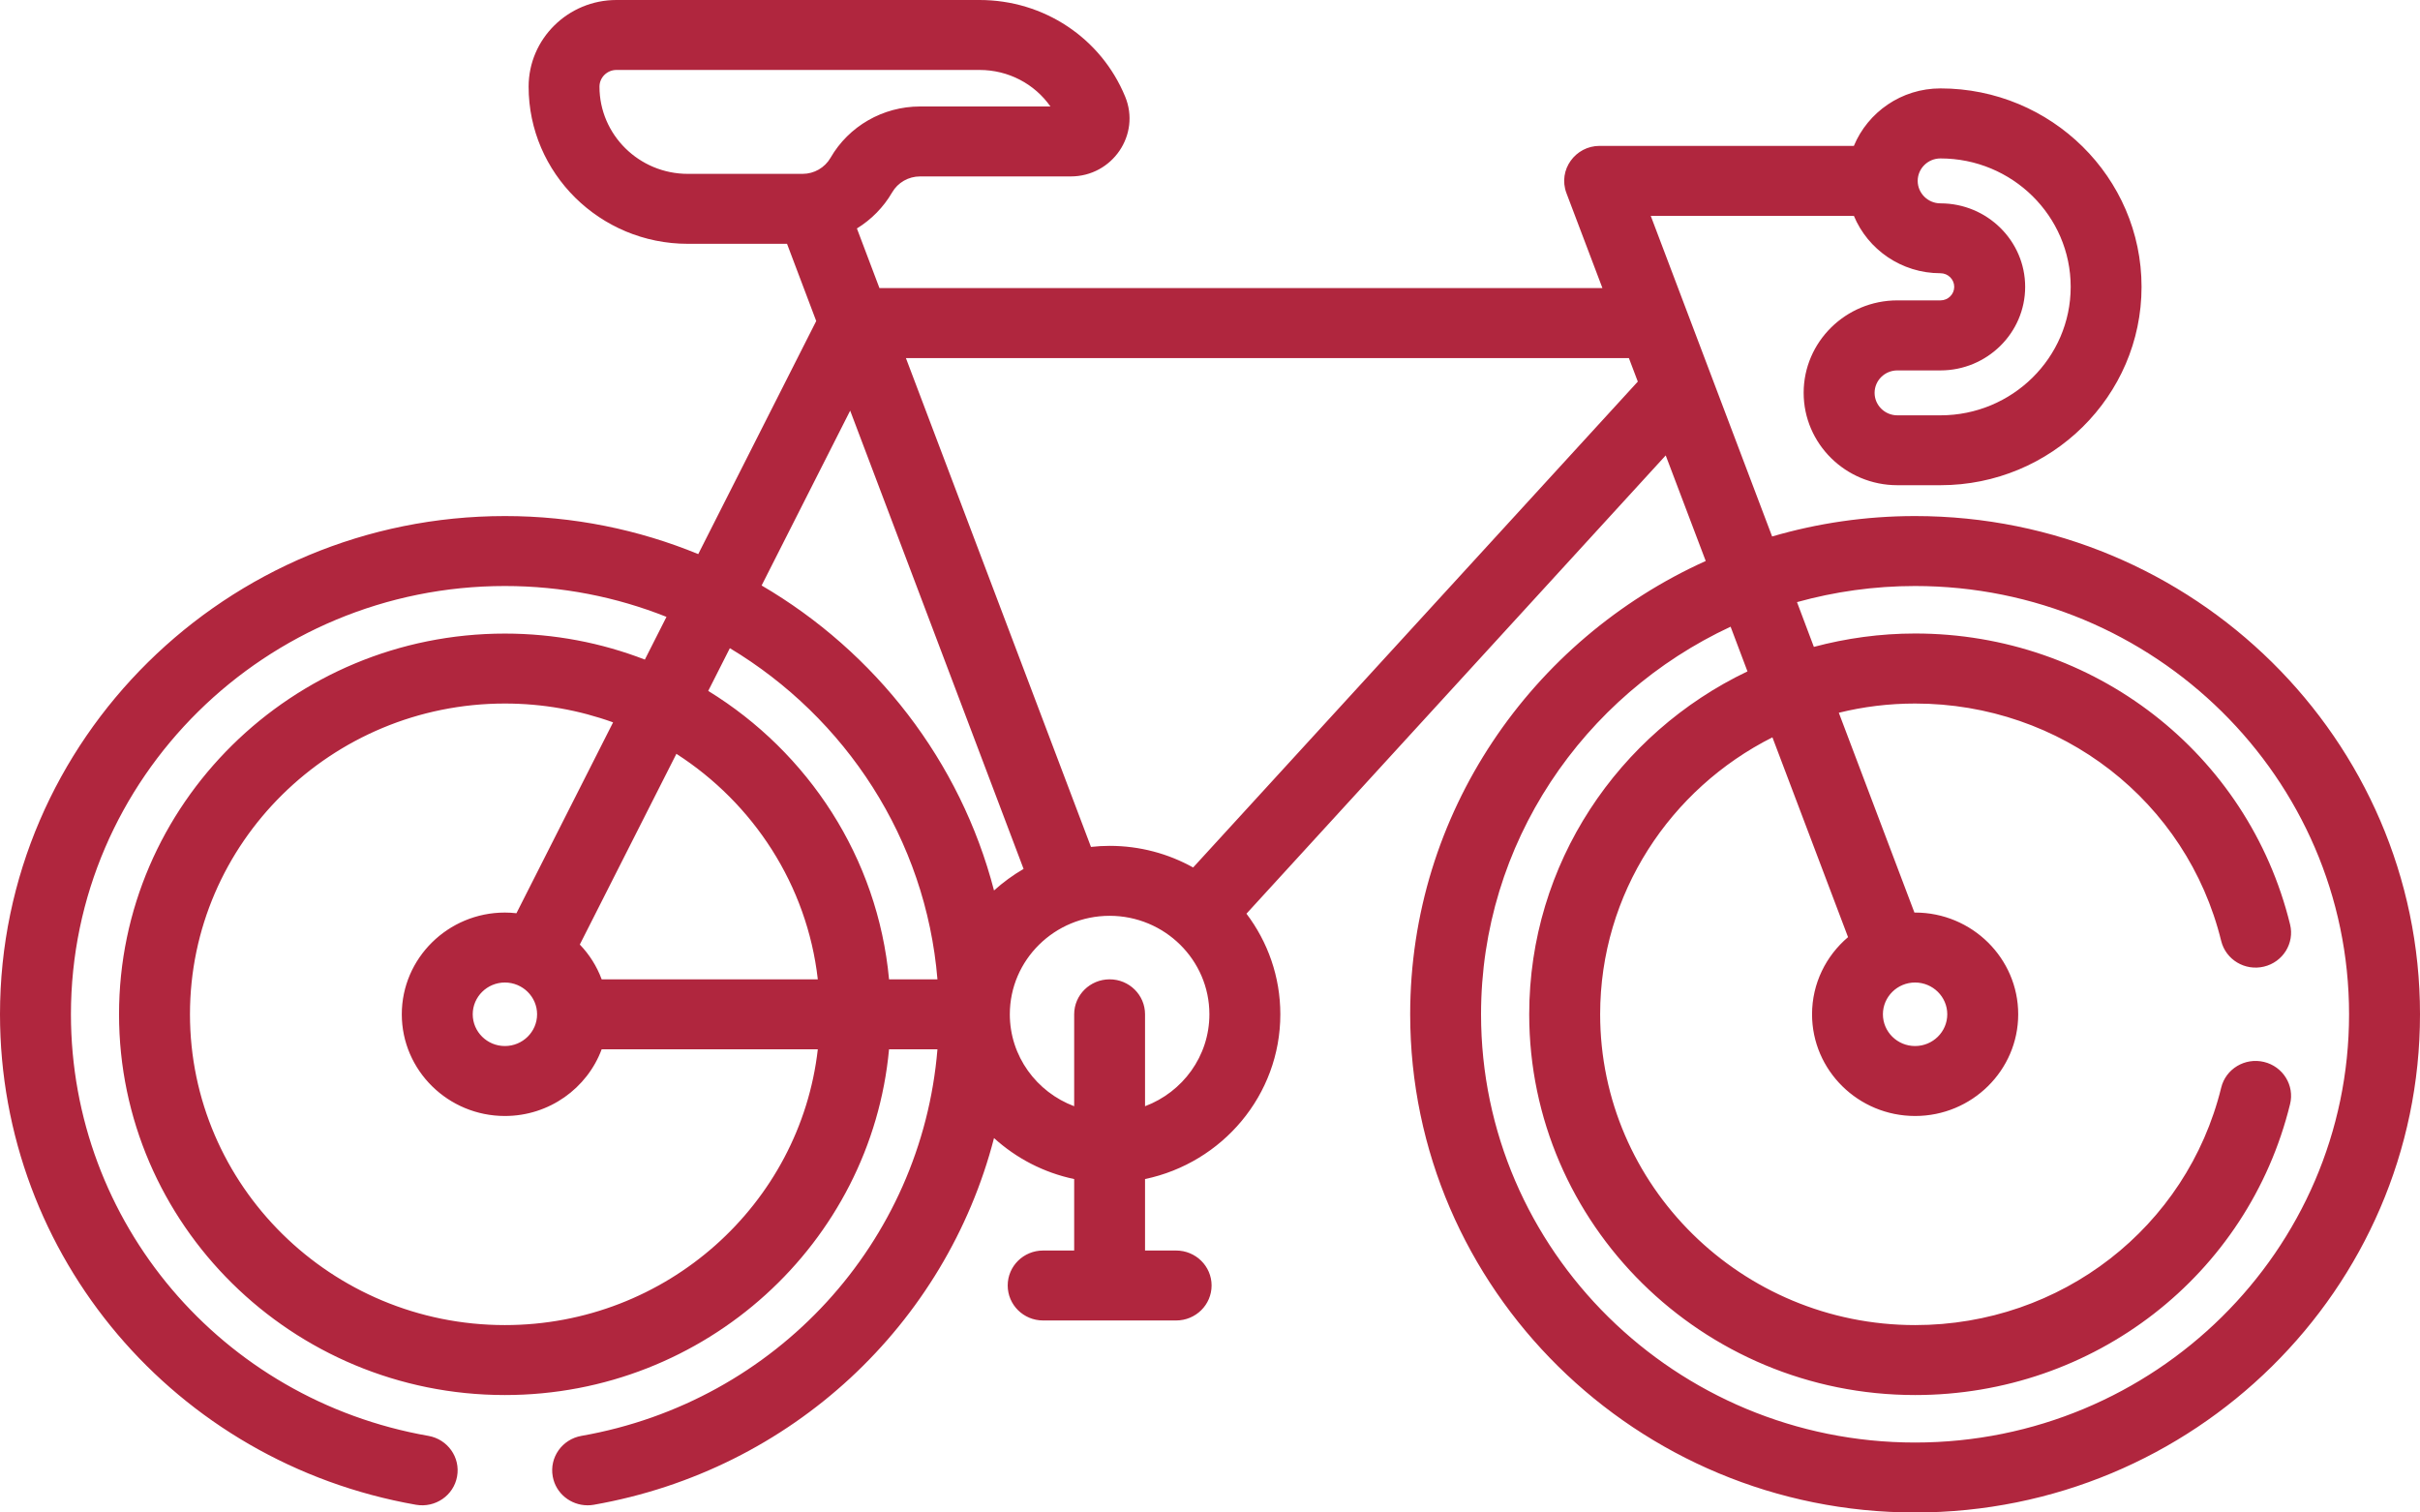 <svg width="32" height="20" viewBox="0 0 32 20" fill="none" xmlns="http://www.w3.org/2000/svg">
<path d="M5.501 19.898C5.756 19.942 5.999 19.775 6.044 19.524C6.09 19.272 5.92 19.032 5.665 18.987C2.926 18.507 0.938 16.162 0.938 13.412C0.938 10.29 3.512 7.749 6.676 7.749C7.431 7.749 8.152 7.894 8.813 8.157L8.527 8.722C7.953 8.5 7.329 8.378 6.676 8.378C3.863 8.378 1.574 10.636 1.574 13.412C1.574 16.188 3.863 18.447 6.676 18.447C9.332 18.447 11.519 16.435 11.756 13.875H12.396C12.187 16.421 10.272 18.534 7.688 18.987C7.433 19.032 7.263 19.272 7.309 19.524C7.349 19.748 7.547 19.905 7.77 19.905C7.797 19.905 7.825 19.903 7.852 19.898C10.478 19.437 12.509 17.504 13.144 15.049C13.437 15.315 13.8 15.506 14.204 15.591V16.536H13.793C13.534 16.536 13.325 16.743 13.325 16.998C13.325 17.254 13.534 17.461 13.793 17.461H15.552C15.811 17.461 16.021 17.254 16.021 16.998C16.021 16.743 15.811 16.536 15.552 16.536H15.141V15.591C16.162 15.377 16.93 14.482 16.93 13.412C16.93 12.914 16.763 12.453 16.482 12.082L22.026 6.022L22.555 7.418C20.251 8.458 18.647 10.754 18.647 13.412C18.647 17.045 21.642 20 25.323 20C29.005 20 32 17.045 32 13.412C32 9.78 29.005 6.824 25.323 6.824C24.667 6.824 24.032 6.919 23.433 7.094L21.828 2.854H24.514C24.699 3.299 25.142 3.613 25.659 3.613C25.759 3.613 25.841 3.694 25.841 3.793C25.841 3.892 25.759 3.972 25.659 3.972H25.089C24.406 3.972 23.85 4.521 23.85 5.194C23.85 5.868 24.406 6.416 25.089 6.416H25.659C27.125 6.416 28.318 5.239 28.318 3.793C28.318 2.346 27.125 1.169 25.659 1.169C25.142 1.169 24.699 1.484 24.514 1.929H21.152C20.832 1.929 20.598 2.246 20.713 2.553L21.189 3.809H11.629L11.331 3.021C11.521 2.904 11.682 2.742 11.797 2.544C11.872 2.414 12.013 2.333 12.165 2.333H14.158C14.71 2.333 15.086 1.78 14.878 1.277L14.878 1.277C14.558 0.501 13.802 0 12.953 0H8.151C7.511 0 6.99 0.514 6.99 1.146C6.99 2.292 7.934 3.224 9.095 3.224H10.407L10.793 4.245L9.233 7.327C8.445 7.003 7.582 6.824 6.677 6.824C2.995 6.824 0 9.78 0 13.412C0 16.611 2.313 19.339 5.501 19.898ZM25.323 7.749C28.488 7.749 31.062 10.29 31.062 13.412C31.062 16.535 28.488 19.075 25.323 19.075C22.159 19.075 19.584 16.535 19.584 13.412C19.584 11.15 20.936 9.194 22.884 8.287L23.107 8.878C21.401 9.693 20.221 11.419 20.221 13.412C20.221 16.188 22.51 18.447 25.324 18.447C27.687 18.447 29.726 16.865 30.282 14.6C30.343 14.352 30.188 14.102 29.936 14.042C29.685 13.982 29.431 14.134 29.371 14.383C28.917 16.231 27.253 17.522 25.324 17.522C23.027 17.522 21.159 15.678 21.159 13.412C21.159 11.816 22.086 10.43 23.437 9.75L24.437 12.392C24.146 12.639 23.961 13.004 23.961 13.412C23.961 14.154 24.572 14.757 25.324 14.757C26.075 14.757 26.687 14.154 26.687 13.412C26.687 12.671 26.075 12.067 25.324 12.067C25.321 12.067 25.318 12.068 25.315 12.068L24.315 9.425C24.638 9.345 24.976 9.303 25.324 9.303C27.253 9.303 28.917 10.593 29.371 12.442C29.432 12.69 29.685 12.842 29.936 12.782C30.188 12.722 30.343 12.472 30.282 12.224C29.726 9.959 27.687 8.377 25.324 8.377C24.861 8.377 24.412 8.44 23.985 8.554L23.762 7.962C24.258 7.824 24.782 7.749 25.323 7.749ZM25.323 12.992C25.558 12.992 25.749 13.181 25.749 13.412C25.749 13.644 25.558 13.832 25.323 13.832C25.089 13.832 24.898 13.644 24.898 13.412C24.898 13.181 25.089 12.992 25.323 12.992ZM9.651 8.571C11.181 9.49 12.243 11.095 12.396 12.95H11.756C11.607 11.341 10.688 9.949 9.365 9.136L9.651 8.571ZM7.956 12.95C7.892 12.777 7.793 12.621 7.667 12.49L8.944 9.968C9.961 10.622 10.672 11.702 10.814 12.95H7.956ZM6.676 12.992C6.911 12.992 7.102 13.181 7.102 13.412C7.102 13.644 6.911 13.832 6.676 13.832C6.442 13.832 6.251 13.644 6.251 13.412C6.251 13.181 6.442 12.992 6.676 12.992ZM6.676 17.522C4.38 17.522 2.512 15.678 2.512 13.412C2.512 11.146 4.38 9.303 6.676 9.303C7.179 9.303 7.66 9.391 8.107 9.552L6.829 12.076C6.779 12.07 6.728 12.067 6.676 12.067C5.925 12.067 5.313 12.671 5.313 13.412C5.313 14.154 5.925 14.757 6.676 14.757C7.263 14.757 7.765 14.389 7.956 13.875H10.814C10.581 15.924 8.814 17.522 6.676 17.522ZM15.141 14.628V13.412C15.141 13.157 14.932 12.95 14.673 12.95C14.414 12.95 14.204 13.157 14.204 13.412V14.628C13.707 14.441 13.353 13.967 13.353 13.412C13.353 12.694 13.945 12.11 14.673 12.11C15.4 12.11 15.992 12.694 15.992 13.412C15.992 13.967 15.638 14.441 15.141 14.628ZM25.659 2.095C26.608 2.095 27.381 2.856 27.381 3.793C27.381 4.73 26.608 5.492 25.659 5.492H25.089C24.923 5.492 24.788 5.358 24.788 5.195C24.788 5.031 24.923 4.898 25.089 4.898H25.659C26.276 4.898 26.779 4.402 26.779 3.793C26.779 3.184 26.276 2.689 25.659 2.689C25.493 2.689 25.358 2.555 25.358 2.392C25.358 2.228 25.493 2.095 25.659 2.095ZM21.539 4.735L21.657 5.046L15.777 11.471C15.45 11.289 15.074 11.185 14.673 11.185C14.589 11.185 14.507 11.19 14.426 11.199L11.979 4.735L21.539 4.735ZM7.927 1.146C7.927 1.024 8.028 0.925 8.151 0.925H12.953C13.334 0.925 13.68 1.109 13.89 1.408H12.165C11.676 1.408 11.223 1.668 10.982 2.087C10.906 2.218 10.765 2.299 10.613 2.299H9.095C8.451 2.299 7.927 1.782 7.927 1.146ZM11.242 5.43L13.535 11.49C13.395 11.571 13.264 11.667 13.144 11.775C12.7 10.065 11.574 8.621 10.071 7.742L11.242 5.43Z" fill="#B0263E"/>
</svg>
